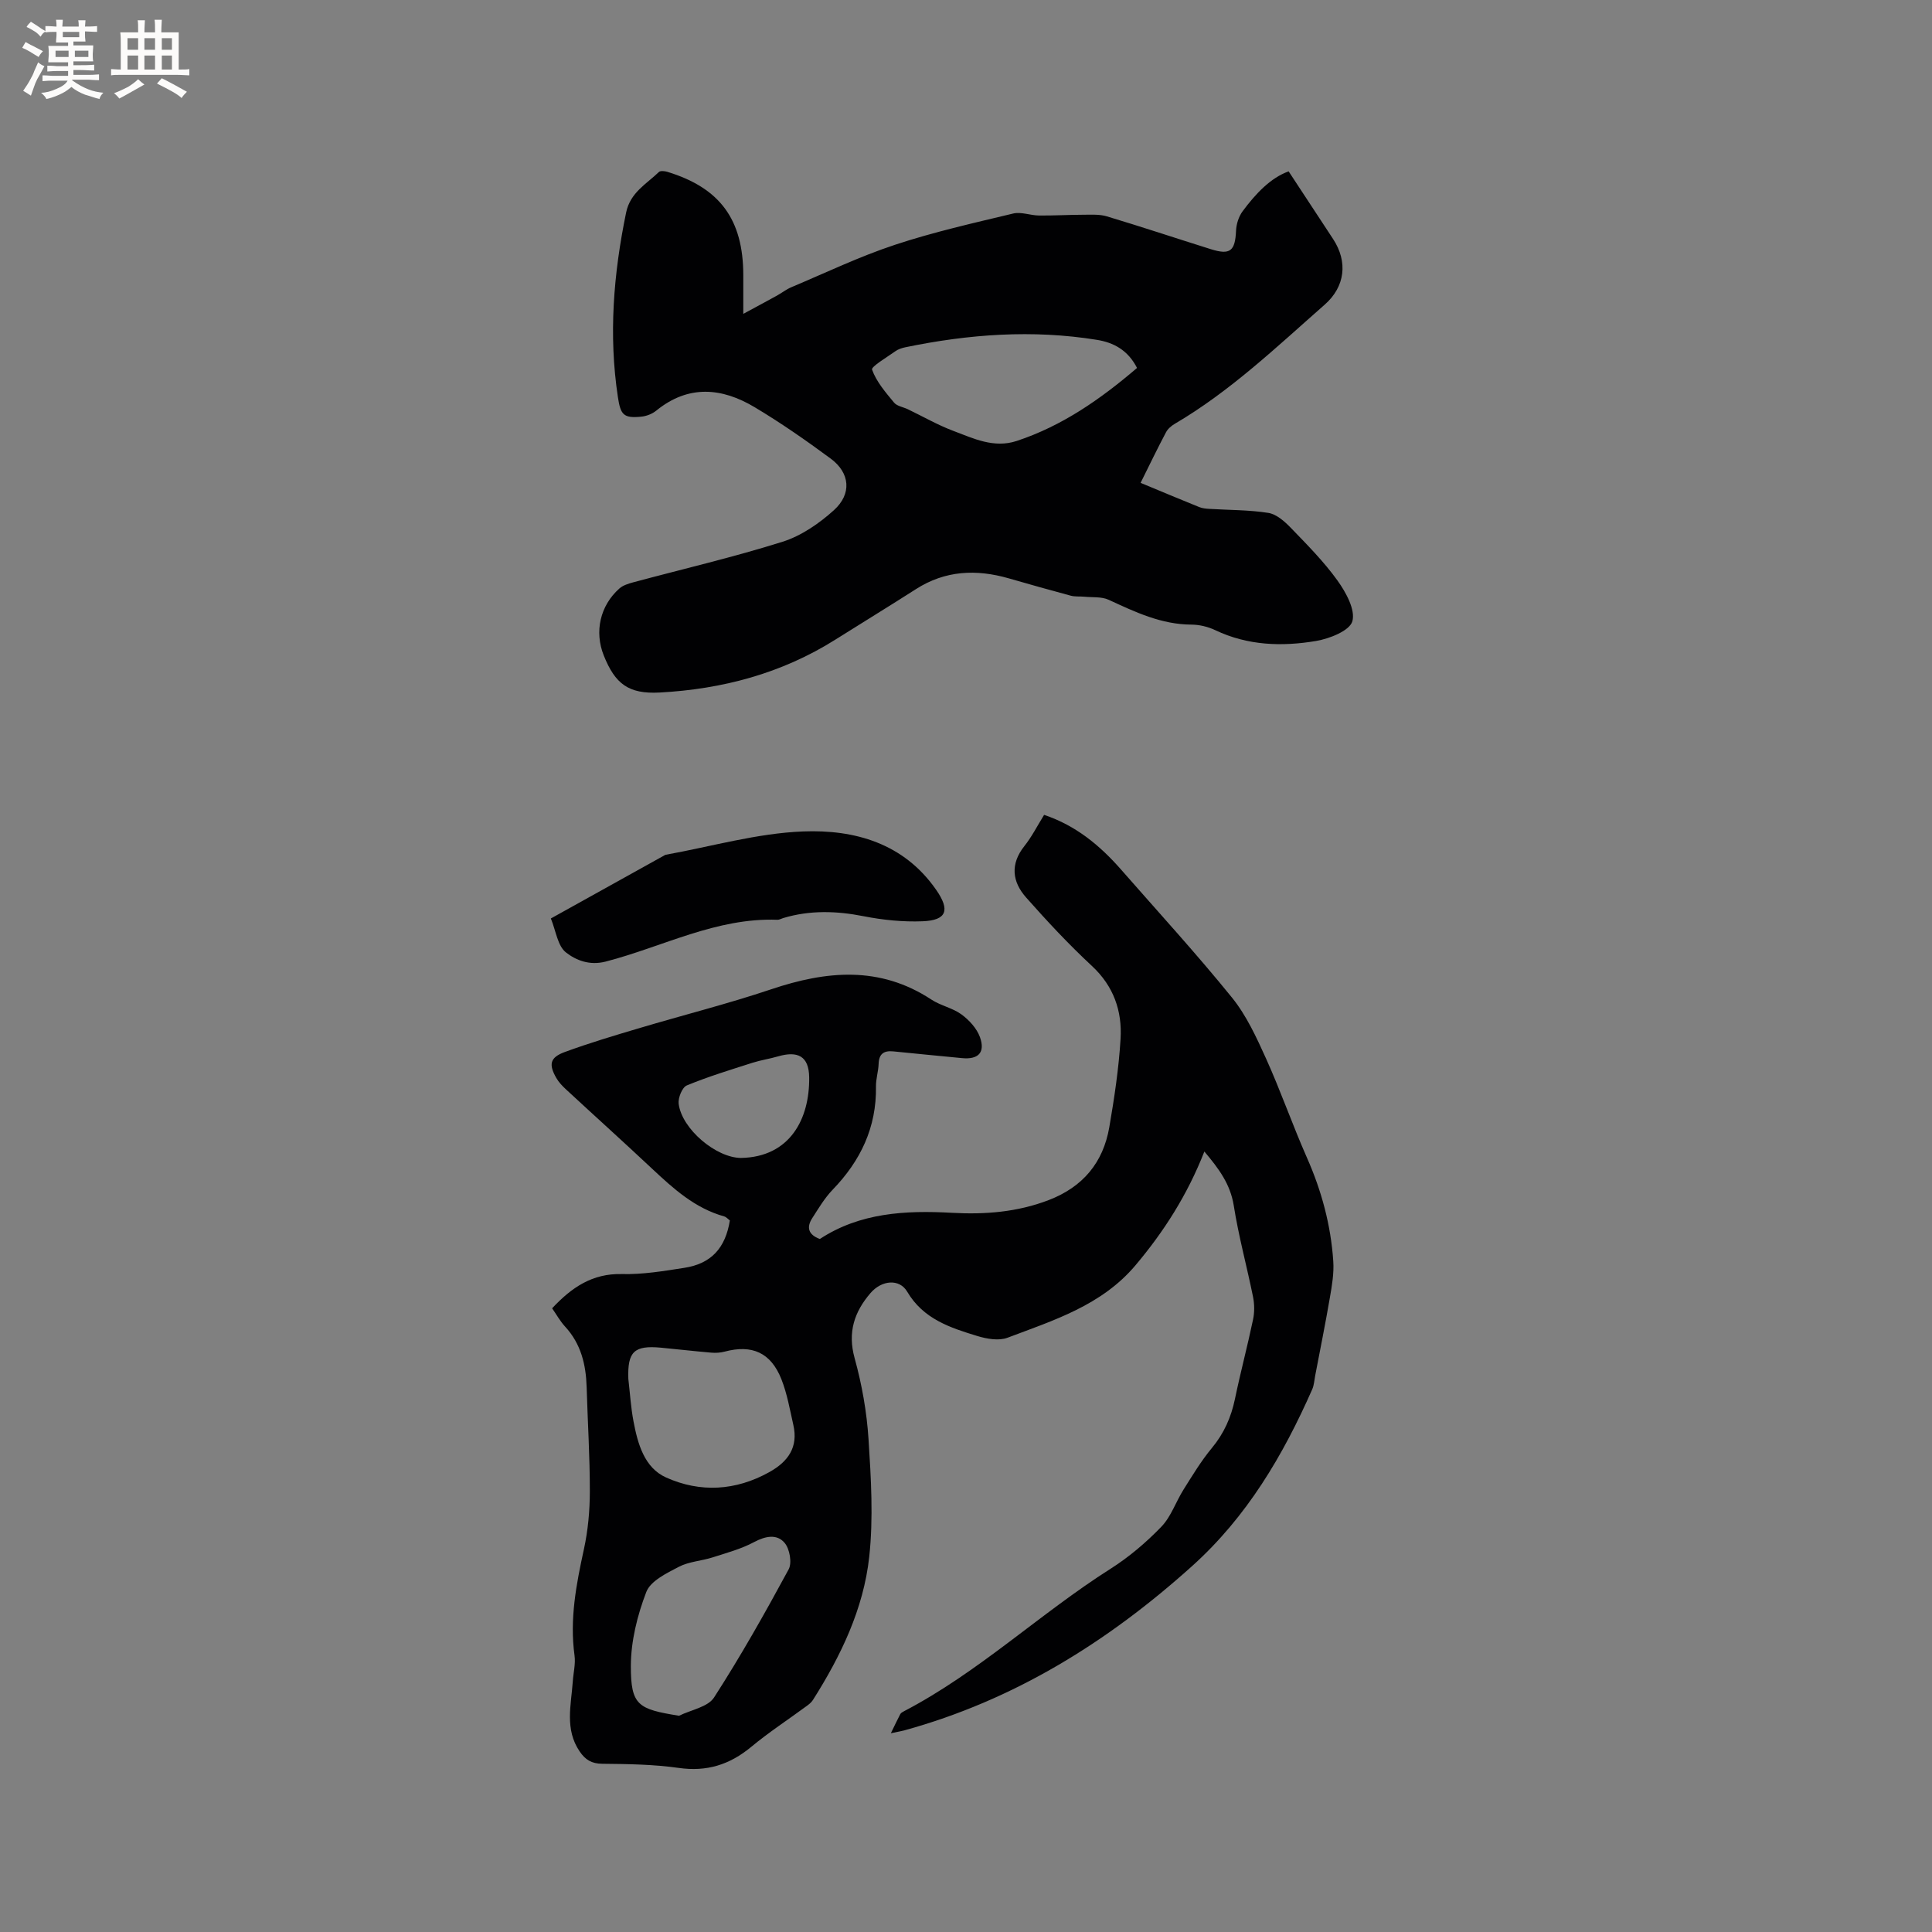 <svg enable-background="new 0 0 400 400" viewBox="0 0 400 400" xmlns="http://www.w3.org/2000/svg"><rect x="0" y="0" width="400" height="400" fill="#808080" stroke="none"/><g fill="#010103"><path d="m249.35 238.41c-3.52 8.99-8.38 16.59-14.29 23.59-6.99 8.27-16.9 11.35-26.46 14.96-1.79.68-4.26.25-6.21-.34-5.64-1.72-11.22-3.51-14.57-9.2-1.6-2.72-5.27-2.4-7.58.28-3.35 3.89-4.79 8.11-3.3 13.49 1.51 5.46 2.52 11.15 2.88 16.8.52 8.1 1.02 16.34.14 24.37-1.18 10.75-5.87 20.48-11.65 29.6-.32.51-.85.93-1.35 1.29-3.82 2.81-7.8 5.41-11.44 8.43-4.44 3.68-9.18 5.18-14.99 4.35-5.22-.74-10.55-.81-15.84-.86-2.22-.02-3.5-.83-4.67-2.54-3.14-4.6-1.77-9.6-1.43-14.51.12-1.79.6-3.63.36-5.37-1.03-7.5.35-14.72 1.94-21.99.85-3.89 1.22-7.95 1.23-11.94.01-7.2-.45-14.41-.66-21.61-.14-4.68-1.17-8.98-4.46-12.55-1.05-1.14-1.82-2.55-2.69-3.79 4.06-4.34 8.33-7.24 14.44-7.09 4.3.11 8.66-.62 12.95-1.29 5.53-.86 8.49-4.07 9.41-9.81-.36-.26-.73-.71-1.19-.84-6.04-1.69-10.49-5.73-14.92-9.88-5.87-5.51-11.86-10.9-17.77-16.37-.77-.71-1.53-1.5-2.05-2.4-1.62-2.83-1.32-4.24 1.72-5.37 5.05-1.86 10.22-3.4 15.38-4.93 9.11-2.72 18.36-5.04 27.36-8.06 11.45-3.85 22.49-4.91 33.19 2.12 1.93 1.27 4.4 1.73 6.24 3.08 1.59 1.17 3.17 2.89 3.82 4.7 1.14 3.2-.35 4.67-3.73 4.34-4.73-.46-9.47-.91-14.19-1.39-1.94-.2-2.99.47-3.06 2.57-.05 1.58-.58 3.15-.55 4.71.13 8.46-3.19 15.38-8.98 21.37-1.66 1.72-2.92 3.87-4.23 5.9-1.2 1.87-.82 3.4 1.59 4.29 8.28-5.44 17.72-5.96 27.37-5.42 6.83.38 13.51-.14 20-2.63 7.09-2.72 11.29-7.76 12.56-15.1 1.04-6.05 1.96-12.15 2.33-18.27.35-5.77-1.42-10.92-5.93-15.11-4.8-4.46-9.29-9.27-13.63-14.18-2.87-3.24-3.33-6.89-.36-10.63 1.56-1.96 2.71-4.25 4.09-6.47 6.65 2.23 11.62 6.4 16 11.4 7.68 8.77 15.56 17.37 22.89 26.42 3 3.7 5.08 8.26 7.07 12.65 3.04 6.74 5.47 13.75 8.46 20.51 3.04 6.87 4.95 13.98 5.45 21.43.17 2.48-.27 5.04-.7 7.52-.93 5.42-2.02 10.8-3.05 16.2-.18.94-.23 1.94-.6 2.79-6.06 13.73-13.52 26.4-24.91 36.64-17.45 15.69-36.83 27.74-59.6 34-.49.14-1.01.21-2.74.58.9-1.83 1.4-2.92 1.96-3.97.14-.25.47-.43.75-.58 15.48-8.07 28.15-20.22 42.79-29.51 3.81-2.42 7.35-5.43 10.49-8.68 2.03-2.1 3.01-5.17 4.61-7.71 1.85-2.94 3.66-5.95 5.87-8.61 2.51-3.03 3.99-6.37 4.78-10.18 1.14-5.49 2.59-10.92 3.74-16.41.32-1.5.3-3.18 0-4.69-1.28-6.33-3-12.58-4-18.95-.71-4.36-3.02-7.54-6.08-11.15zm-119.26 47.06c.34 2.94.52 5.91 1.07 8.81.88 4.65 2.24 9.6 6.75 11.62 7.06 3.17 14.39 2.77 21.36-1.11 3.93-2.19 6.03-5.18 4.98-9.78-.72-3.18-1.28-6.45-2.47-9.46-2.19-5.53-6.09-7.22-11.76-5.71-.89.24-1.87.29-2.79.21-3.48-.3-6.95-.7-10.42-1.03-5.54-.51-6.91.84-6.72 6.45zm10.5 69.76c2.48-1.23 5.97-1.8 7.25-3.79 5.54-8.59 10.57-17.52 15.44-26.52.73-1.35.22-4.24-.83-5.48-1.6-1.9-3.98-1.42-6.34-.16-2.66 1.42-5.67 2.23-8.57 3.16-2.31.74-4.9.86-6.99 1.95-2.53 1.32-5.86 2.92-6.74 5.21-1.86 4.83-3.19 10.19-3.2 15.33-.01 8.17 1.5 8.93 9.98 10.3zm12.83-115.49c10.16-.19 14.24-8.13 14.11-16.72-.06-4.37-2.38-5.5-6.47-4.3-1.72.5-3.51.76-5.22 1.3-4.59 1.47-9.21 2.87-13.65 4.71-.96.4-1.83 2.58-1.68 3.8.66 5.23 7.75 11.18 12.91 11.21z"/><path d="m236.15 99.97c4.31 1.79 8.21 3.43 12.13 5.01.66.27 1.42.34 2.14.38 4.07.25 8.18.2 12.18.83 1.68.27 3.35 1.75 4.63 3.07 3.38 3.5 6.85 6.99 9.68 10.93 1.75 2.44 3.75 6.07 3.08 8.44-.56 1.96-4.73 3.61-7.53 4.08-7.05 1.18-14.12.96-20.83-2.23-1.49-.71-3.27-1.15-4.92-1.16-6.27-.02-11.67-2.6-17.17-5.14-1.48-.68-3.38-.47-5.08-.64-.92-.09-1.89.03-2.77-.21-4.29-1.15-8.57-2.36-12.84-3.59-6.72-1.93-13.15-1.65-19.21 2.23-5.53 3.54-11.14 6.96-16.69 10.46-11.12 7-23.4 10.25-36.37 10.95-6.45.35-9.23-1.79-11.58-7.68-1.97-4.92-.76-10.32 3.25-13.87.74-.65 1.84-.99 2.83-1.26 10.33-2.78 20.76-5.2 30.95-8.41 3.86-1.22 7.56-3.77 10.61-6.52 3.76-3.39 3.35-7.73-.64-10.68-5.1-3.77-10.33-7.41-15.77-10.66-6.79-4.06-13.72-4.68-20.35.71-.84.69-2.06 1.16-3.15 1.26-3.65.36-4.25-.41-4.8-4.05-1.95-12.86-.91-25.54 1.7-38.21.86-4.16 4.19-5.89 6.79-8.4.31-.3 1.21-.2 1.76-.03 10.9 3.33 15.7 9.88 15.71 21.4v8c2.73-1.48 4.86-2.61 6.97-3.78 1-.55 1.92-1.29 2.97-1.73 7.12-3 14.12-6.36 21.44-8.78 8-2.65 16.27-4.51 24.49-6.48 1.65-.4 3.56.39 5.35.41 3.04.03 6.08-.15 9.12-.16 1.66 0 3.41-.13 4.95.34 7.2 2.16 14.33 4.54 21.51 6.79 4.01 1.26 5.03.39 5.22-3.83.06-1.37.55-2.93 1.36-4.02 2.71-3.66 5.82-6.94 9.53-8.26 3.23 4.92 6.22 9.46 9.2 14 3.11 4.74 2.48 9.88-1.72 13.58-9.94 8.74-19.54 17.93-31.06 24.69-.7.41-1.43 1.03-1.8 1.73-1.78 3.35-3.43 6.78-5.27 10.49zm-.74-23.79c-1.9-3.72-4.88-5.27-8.32-5.82-13.31-2.15-26.52-1.18-39.65 1.54-.71.15-1.47.39-2.05.81-1.75 1.25-5.06 3.2-4.84 3.82.9 2.51 2.8 4.7 4.56 6.83.61.73 1.88.91 2.83 1.36 3.13 1.5 6.17 3.26 9.41 4.48 4.19 1.58 8.41 3.65 13.13 2.1 9.4-3.1 17.32-8.61 24.93-15.12z"/><path d="m114.05 190.16c7.99-4.44 15.74-8.74 23.48-13.05.09-.05.19-.12.29-.14 9.49-1.71 18.93-4.46 28.47-4.83 10.62-.41 20.82 2.42 27.54 12.1 2.9 4.17 2.22 6.3-2.81 6.5-4.06.16-8.23-.26-12.23-1.05-5.63-1.11-11.11-1.27-16.62.38-.41.12-.81.37-1.21.36-12.66-.47-23.74 5.59-35.54 8.65-3.36.87-6.17-.26-8.26-1.9-1.71-1.35-2.06-4.44-3.11-7.02z"/></g><path d="m6.8 9.5c.6.3 1.3.7 2.1 1.1-.4.4-.7.8-.9 1.2-.7-.4-1.3-.8-1.8-1.1s-1.1-.6-1.6-.8c.2-.4.5-.8.7-1.2.4.2.8.5 1.5.8zm.9 6.9c-.3.6-.5 1.1-.7 1.7s-.4 1.1-.6 1.7c-.6-.4-1.1-.7-1.6-1 .7-1 1.2-1.8 1.5-2.4.3-.5.6-1.1.8-1.7.3-.6.5-1.2.8-1.8.3.3.8.6 1.3.8-.7 1.3-1.2 2.2-1.5 2.7zm.1-11c.4.3 1 .7 1.7 1.1-.5.2-.8.6-1.1 1.1-.5-.6-1-1-1.4-1.2s-.9-.6-1.5-.8c.2-.4.5-.7.9-1.1.5.3.9.6 1.4.9zm10.5 13.1c1 .4 2 .6 3.1.7-.4.4-.7.8-.8 1.3-.9-.2-1.9-.6-3-.9-1-.4-2-.9-2.8-1.6-.5.4-1.1.9-1.9 1.3s-1.9.9-3.3 1.2c-.1-.3-.5-.8-1.1-1.3 1 0 2.1-.3 3.2-.8 1.2-.5 1.9-1 2.3-1.7h-3.2c-.4 0-1 0-2 .1v-1.2c1 0 1.7.1 2 .1h3.3v-1h-2.3c-.2 0-.9 0-2 .1v-1.2c1.2 0 1.9.1 2 .1h2.3v-.8h-4.1c0-.7.1-1.2.1-1.6 0-.5 0-1.1-.1-1.8h4.1v-.7h-2.5c0-.6.1-1.1.1-1.6v-.6h-.5c-.4 0-1 0-1.8.1v-1.3c1.2 0 1.9.1 2.1.1h.2c0-.3 0-.8-.1-1.4h1.4c0 .6-.1 1-.1 1.4h3.4c0-.4 0-.8-.1-1.3h1.5c0 .4-.1.9-.1 1.3.7 0 1.5 0 2.5-.1v1.2c-1 0-1.8-.1-2.5-.1v.6c0 .3 0 .8.1 1.5h-2.5v.8h4.1c0 .7-.1 1.3-.1 1.8s0 1 .1 1.5h-4.1v.8h1.4c.8 0 1.8 0 2.9-.1v1.2c-1 0-1.9-.1-2.8-.1h-1.5v1h3.2c.3 0 1 0 2.1-.1v1.2c-1.1 0-1.8-.1-2.1-.1h-3.4l-.1.1c1.4 1 2.4 1.5 3.4 1.9zm-4.1-6.7v-1.3h-2.7v1.3zm2.2-4.1v-1.1h-3.4v1.1zm1.9 4.1v-1.3h-2.8v1.3z" fill="#fcfbfa"/><path d="m37 6.7v2.3 5.4c1 0 1.8 0 2.2-.1v1.3c-.6 0-1.5-.1-2.5-.1h-11.9c-.7 0-1.3 0-1.8.1v-1.3c.5 0 1.1.1 2 .1v-5.2c0-1 0-1.8-.1-2.5h3.7c0-1.3 0-2.1-.1-2.5h1.5c0 .4-.1 1.3-.1 2.5h2.2c0-1.2 0-2.1-.1-2.6h1.5c0 .4-.1 1.3-.1 2.6zm-12.3 13.7c-.3-.4-.7-.8-1.1-1.1 1.1-.4 2.1-.9 2.9-1.3.8-.5 1.5-1 2.1-1.6.4.4.9.8 1.3 1.1-2.5 1.4-4.2 2.4-5.2 2.9zm3.9-10.1v-2.4h-2.2v2.4zm0 4.1v-2.9h-2.2v2.9zm3.5-4.1v-2.4h-2.2v2.4zm0 4.1v-2.9h-2.2v2.9zm.4 2.9 1-1.1c.6.3 1.4.7 2.5 1.3s2 1.1 2.7 1.5c-.4.4-.8.8-1.1 1.3-.8-.8-2.5-1.7-5.1-3zm3.1-7v-2.4h-2.1v2.4zm0 4.1v-2.9h-2.1v2.9z" fill="#fcfbfa"/></svg>
